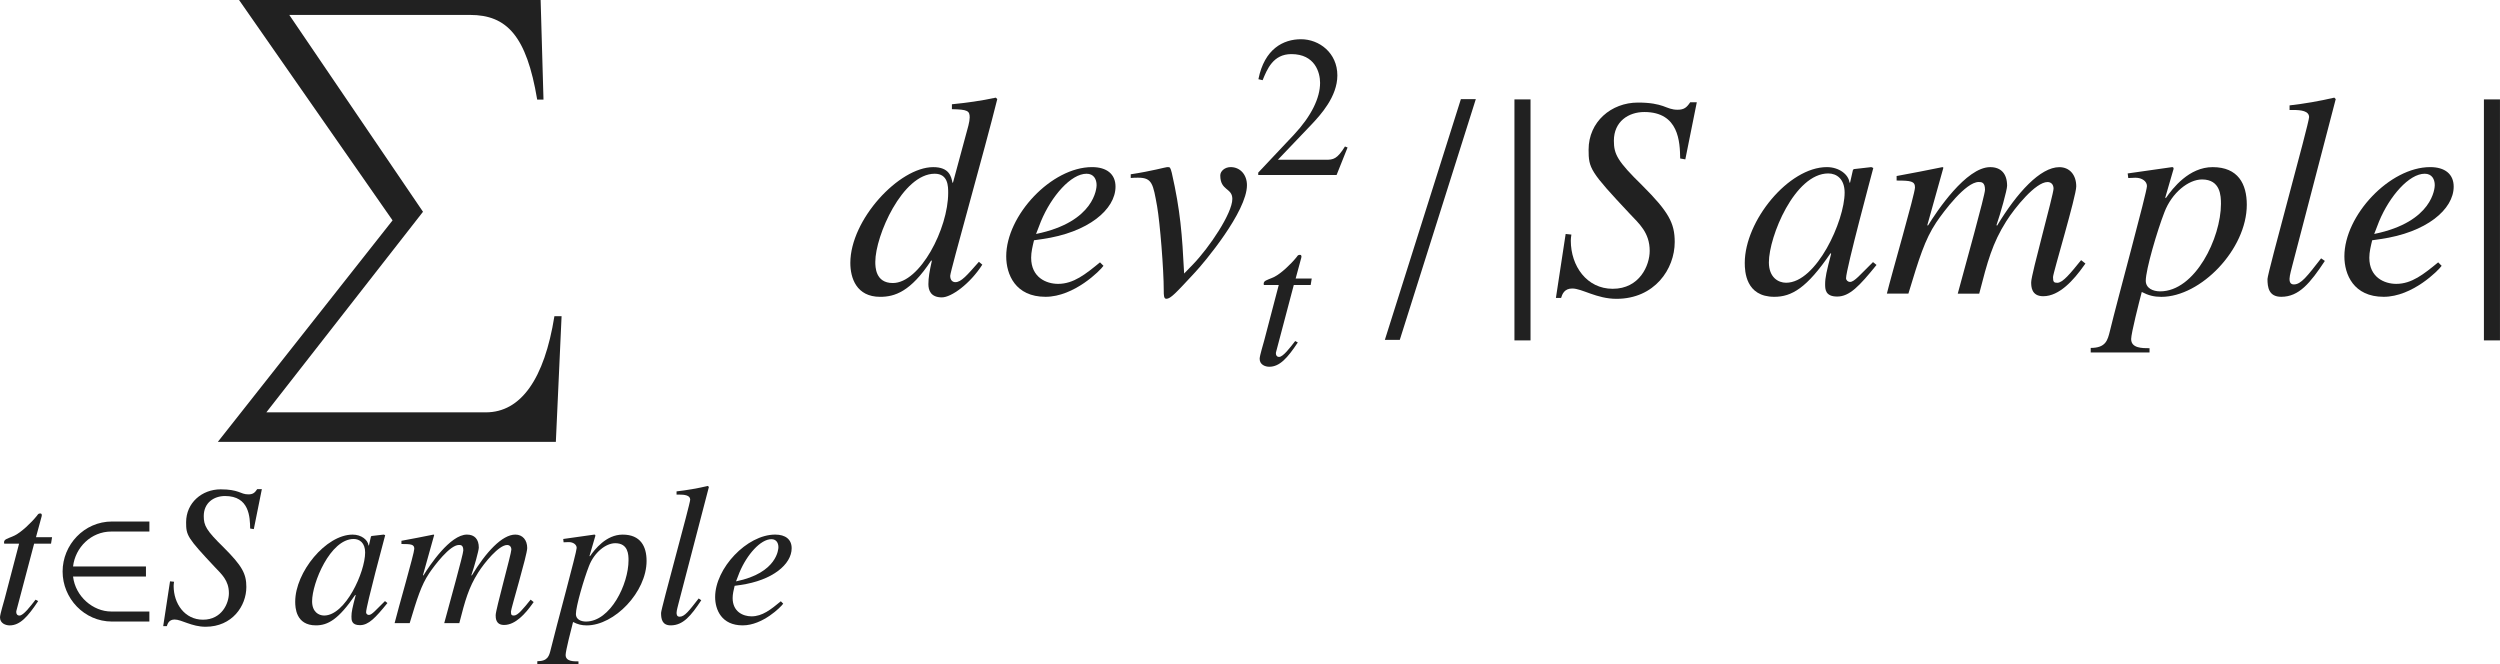 <?xml version="1.0" encoding="iso-8859-1"?>
<!-- Generator: Adobe Illustrator 26.5.3, SVG Export Plug-In . SVG Version: 6.00 Build 0)  -->
<svg version="1.1" id="&#x30EC;&#x30A4;&#x30E4;&#x30FC;_1"
	 xmlns="http://www.w3.org/2000/svg" xmlns:xlink="http://www.w3.org/1999/xlink" x="0px" y="0px" viewBox="0 0 86.413 22.963"
	 style="enable-background:new 0 0 86.413 22.963;" xml:space="preserve" preserveAspectRatio="xMinYMin meet">
<path style="fill:#212121;" d="M19.213,15.274H7.529l6.04-7.657L8.263,0h10.424l0.099,3.442h-0.218
	c-0.367-2.202-1.051-2.926-2.321-2.926H9.999l4.622,6.804l-5.415,6.933h7.587c1.21,0,2.023-1.151,2.37-3.323h0.248L19.213,15.274z"
	/>
<g>
	<path style="fill:#212121;" d="M1.764,18.791H1.18l-0.611,2.312c-0.007,0.021-0.007,0.035-0.007,0.056
		c0,0.062,0.035,0.118,0.111,0.118c0.139,0,0.382-0.326,0.556-0.549l0.09,0.049c-0.354,0.534-0.625,0.84-0.986,0.84
		C0.194,21.616,0,21.547,0,21.339c0-0.104,0.132-0.527,0.16-0.639l0.5-1.909H0.146c0-0.015-0.007-0.028-0.007-0.042
		c0-0.027,0.007-0.049,0.021-0.069c0.042-0.062,0.236-0.111,0.354-0.174c0.229-0.118,0.562-0.431,0.757-0.673
		c0.028-0.035,0.049-0.084,0.104-0.084h0.028c0.028,0,0.042,0.028,0.042,0.062c0,0.014-0.007,0.028-0.007,0.042l-0.194,0.715h0.556
		L1.764,18.791z"/>
</g>
<g>
	<path style="fill:#212121;" d="M3.872,21.484c-0.965,0-1.708-0.806-1.708-1.729c0-0.924,0.743-1.729,1.708-1.729h1.292v0.347H3.844
		c-0.694,0-1.243,0.549-1.319,1.208h2.52v0.348h-2.52c0.083,0.694,0.694,1.208,1.319,1.208h1.319v0.347H3.872z"/>
</g>
<g>
	<path style="fill:#212121;" d="M8.647,18.269c-0.007-0.396-0.027-1.124-0.868-1.124c-0.382,0-0.736,0.229-0.736,0.694
		c0,0.326,0.083,0.492,0.688,1.083c0.639,0.639,0.784,0.909,0.784,1.367c0,0.653-0.486,1.375-1.409,1.375
		c-0.479,0-0.833-0.25-1.069-0.25c-0.194,0-0.243,0.139-0.271,0.229H5.641l0.236-1.549l0.139,0.014
		c-0.007,0.056-0.014,0.091-0.014,0.146c0,0.618,0.389,1.166,1.014,1.166c0.653,0,0.896-0.569,0.896-0.916
		c0-0.444-0.257-0.66-0.486-0.903c-0.958-1.021-0.993-1.097-0.993-1.548c0-0.674,0.548-1.139,1.194-1.139
		c0.312,0,0.479,0.042,0.604,0.083c0.132,0.049,0.215,0.091,0.354,0.091c0.16,0,0.222-0.056,0.306-0.181h0.16l-0.278,1.382
		L8.647,18.269z"/>
	<path style="fill:#212121;" d="M13.391,20.845c-0.417,0.514-0.652,0.764-0.951,0.764c-0.292,0-0.292-0.181-0.292-0.299
		c0-0.159,0.035-0.312,0.146-0.735l-0.014-0.014c-0.576,0.847-0.944,1.055-1.361,1.055c-0.694,0-0.715-0.618-0.715-0.819
		c0-1.021,1.062-2.318,1.985-2.318c0.299,0,0.528,0.181,0.549,0.375h0.014l0.069-0.306l0.021-0.021l0.423-0.049l0.049,0.021
		c-0.021,0.083-0.66,2.451-0.66,2.666c0,0.049,0.042,0.091,0.097,0.091c0.104,0,0.243-0.174,0.556-0.479L13.391,20.845z
		 M11.204,21.276c0.736,0,1.417-1.5,1.417-2.18c0-0.334-0.194-0.466-0.396-0.466c-0.812,0-1.437,1.527-1.437,2.152
		C10.787,21.151,11.016,21.276,11.204,21.276z"/>
	<path style="fill:#212121;" d="M18.446,20.811l-0.035,0.048c-0.25,0.354-0.597,0.743-0.986,0.743c-0.292,0-0.292-0.243-0.292-0.34
		c0-0.188,0.542-2.125,0.542-2.264c0-0.104-0.062-0.16-0.146-0.16c-0.285,0-0.785,0.611-1,0.951
		c-0.333,0.528-0.452,0.966-0.653,1.75h-0.521c0.18-0.674,0.659-2.382,0.659-2.514c0-0.188-0.09-0.188-0.152-0.188
		c-0.312,0-0.84,0.701-1.028,0.979c-0.278,0.416-0.417,0.875-0.673,1.722h-0.521c0.111-0.458,0.68-2.416,0.68-2.568
		c0-0.153-0.104-0.167-0.444-0.167v-0.111c0.375-0.069,0.743-0.139,1.111-0.215l0.021,0.014L14.62,19.88l0.014,0.014
		c0.208-0.34,0.923-1.416,1.506-1.416c0.264,0,0.41,0.159,0.41,0.451c0,0.097-0.16,0.673-0.257,0.951l0.014,0.014
		c0.486-0.806,1.048-1.416,1.506-1.416c0.25,0,0.41,0.188,0.41,0.465c0,0.236-0.562,2.097-0.562,2.194
		c0,0.118,0.021,0.139,0.104,0.139c0.132,0,0.312-0.223,0.576-0.549L18.446,20.811z"/>
	<path style="fill:#212121;" d="M19.468,18.63l1.076-0.152c0.014,0,0.035,0.007,0.035,0.034c0,0.015-0.007,0.035-0.014,0.056
		l-0.188,0.646l0.014,0.015c0.167-0.243,0.562-0.75,1.132-0.75c0.618,0,0.826,0.409,0.826,0.909c0,1.076-1.111,2.229-2.069,2.229
		c-0.173,0-0.312-0.034-0.472-0.118c-0.062,0.236-0.257,1-0.257,1.139c0,0.223,0.264,0.223,0.444,0.223v0.104h-1.423v-0.11
		c0.368,0,0.41-0.188,0.465-0.41c0.188-0.777,0.896-3.36,0.896-3.506c0-0.118-0.125-0.201-0.271-0.201h-0.021l-0.16,0.007
		L19.468,18.63z M21.266,18.776c-0.326,0-0.729,0.32-0.909,0.792c-0.174,0.444-0.451,1.389-0.451,1.659
		c0,0.181,0.173,0.257,0.347,0.257c0.847,0,1.472-1.291,1.472-2.117C21.725,19.179,21.718,18.776,21.266,18.776z"/>
	<path style="fill:#212121;" d="M24.239,20.749c-0.354,0.534-0.625,0.867-1.056,0.867c-0.305,0-0.333-0.236-0.333-0.431
		c0-0.146,1.007-3.77,1.007-3.915c0-0.153-0.202-0.174-0.375-0.174h-0.097v-0.111c0.361-0.041,0.722-0.104,1.083-0.188l0.035,0.035
		l-1.048,4.02c-0.014,0.062-0.069,0.25-0.069,0.326c0,0.042,0,0.139,0.104,0.139c0.174,0,0.319-0.194,0.66-0.631L24.239,20.749z"/>
	<path style="fill:#212121;" d="M27.072,20.866c-0.076,0.111-0.708,0.75-1.402,0.75c-0.729,0-0.951-0.541-0.951-0.979
		c0-0.993,1.097-2.159,2.076-2.159c0.354,0,0.569,0.166,0.569,0.472c0,0.549-0.652,1.111-1.777,1.271l-0.194,0.028
		c-0.035,0.146-0.069,0.284-0.069,0.423c0,0.473,0.361,0.632,0.652,0.632c0.375,0,0.667-0.235,1.014-0.521L27.072,20.866z
		 M25.441,20.095c1.43-0.291,1.465-1.124,1.465-1.18c0-0.146-0.07-0.278-0.243-0.278c-0.375,0-0.847,0.535-1.104,1.152
		L25.441,20.095z"/>
</g>
<g>
	<path style="fill:#212121;" d="M33.954,9.148c-0.426,0.665-1.071,1.131-1.398,1.131c-0.387,0-0.466-0.248-0.466-0.456
		c0-0.229,0.04-0.456,0.119-0.804L32.189,9c-0.714,1.091-1.27,1.26-1.766,1.26c-0.823,0-1.031-0.655-1.031-1.171
		c0-1.497,1.686-3.312,2.866-3.312c0.555,0,0.625,0.327,0.665,0.546l0.02-0.021l0.426-1.576c0.079-0.278,0.149-0.526,0.149-0.665
		c0-0.229-0.07-0.277-0.615-0.287V3.604c0.506-0.05,1.012-0.119,1.518-0.229l0.05,0.05c-0.427,1.726-1.627,5.951-1.627,6.109
		c0,0.149,0.08,0.219,0.179,0.219c0.198,0,0.397-0.229,0.813-0.704L33.954,9.148z M32.774,6.669c0-0.228,0-0.664-0.466-0.664
		c-1.111,0-2.053,2.142-2.053,3.045c0,0.168,0,0.733,0.605,0.733C31.802,9.783,32.774,7.899,32.774,6.669z"/>
	<path style="fill:#212121;" d="M38.142,9.188c-0.109,0.158-1.012,1.071-2.004,1.071c-1.041,0-1.358-0.773-1.358-1.398
		c0-1.419,1.567-3.085,2.965-3.085c0.506,0,0.813,0.238,0.813,0.675c0,0.783-0.933,1.587-2.539,1.814l-0.278,0.04
		c-0.05,0.208-0.099,0.406-0.099,0.604c0,0.675,0.516,0.903,0.932,0.903c0.536,0,0.952-0.338,1.448-0.744L38.142,9.188z
		 M35.811,8.087c2.043-0.416,2.093-1.606,2.093-1.686c0-0.208-0.099-0.396-0.347-0.396c-0.536,0-1.21,0.764-1.577,1.646
		L35.811,8.087z"/>
	<path style="fill:#212121;" d="M39.085,6.024c0.724-0.109,1.21-0.248,1.259-0.248h0.02c0.079,0,0.089,0.01,0.139,0.198
		c0.298,1.31,0.357,2.123,0.427,3.481l0.307-0.317c0.565-0.585,1.359-1.766,1.359-2.262c0-0.387-0.417-0.277-0.417-0.812
		c0-0.149,0.159-0.288,0.357-0.288c0.328,0,0.565,0.258,0.565,0.625c0,0.912-1.478,2.678-1.805,3.025
		c-0.654,0.704-0.833,0.902-0.982,0.902c-0.089,0-0.089-0.129-0.089-0.298c0-0.714-0.129-2.32-0.229-2.896
		c-0.139-0.774-0.168-0.992-0.654-0.992c-0.08,0-0.159,0-0.258,0.01V6.024z"/>
</g>
<g>
	<path style="fill:#212121;" d="M46.199,6.049h-2.708V5.966l1.236-1.312c0.604-0.646,0.902-1.271,0.902-1.791
		c0-0.354-0.174-0.993-0.993-0.993c-0.632,0-0.84,0.527-0.993,0.902l-0.146-0.034c0.208-1.049,0.861-1.382,1.472-1.382
		c0.632,0,1.257,0.473,1.257,1.25c0,0.735-0.583,1.367-0.889,1.693l-1.167,1.223h1.659c0.257,0,0.389-0.021,0.66-0.459l0.09,0.035
		L46.199,6.049z"/>
</g>
<g>
	<path style="fill:#212121;" d="M45.304,9.851H44.72l-0.611,2.312c-0.007,0.021-0.007,0.035-0.007,0.056
		c0,0.062,0.035,0.118,0.111,0.118c0.139,0,0.382-0.326,0.556-0.549l0.09,0.049c-0.354,0.534-0.625,0.84-0.986,0.84
		c-0.139,0-0.333-0.069-0.333-0.277c0-0.104,0.132-0.527,0.16-0.639l0.5-1.909h-0.514c0-0.015-0.007-0.028-0.007-0.042
		c0-0.027,0.007-0.049,0.021-0.069c0.042-0.062,0.236-0.111,0.354-0.174c0.229-0.118,0.562-0.431,0.757-0.673
		c0.028-0.035,0.049-0.084,0.104-0.084h0.028c0.028,0,0.042,0.028,0.042,0.062c0,0.014-0.007,0.028-0.007,0.042l-0.194,0.715h0.556
		L45.304,9.851z"/>
</g>
<g>
	<path style="fill:#212121;" d="M48.384,11.747h-0.516l2.628-8.321h0.516L48.384,11.747z"/>
</g>
<g>
	<path style="fill:#212121;" d="M52.347,11.766V3.435h0.556v8.331H52.347z"/>
</g>
<g>
	<path style="fill:#212121;" d="M58.076,5.478c-0.01-0.565-0.04-1.606-1.24-1.606c-0.546,0-1.052,0.327-1.052,0.992
		c0,0.466,0.119,0.704,0.982,1.547c0.913,0.912,1.121,1.3,1.121,1.954c0,0.933-0.694,1.964-2.014,1.964
		c-0.684,0-1.19-0.357-1.527-0.357c-0.278,0-0.347,0.198-0.387,0.327h-0.179l0.337-2.212l0.198,0.021
		c-0.01,0.079-0.02,0.129-0.02,0.208c0,0.883,0.555,1.666,1.448,1.666c0.933,0,1.279-0.812,1.279-1.309
		c0-0.635-0.367-0.942-0.694-1.29c-1.369-1.458-1.418-1.566-1.418-2.211c0-0.963,0.784-1.627,1.706-1.627
		c0.446,0,0.684,0.06,0.863,0.119c0.188,0.069,0.308,0.129,0.506,0.129c0.228,0,0.317-0.079,0.437-0.258h0.228l-0.397,1.974
		L58.076,5.478z"/>
	<path style="fill:#212121;" d="M64.862,9.158c-0.595,0.734-0.933,1.092-1.359,1.092c-0.417,0-0.417-0.259-0.417-0.427
		c0-0.229,0.049-0.446,0.208-1.052l-0.02-0.02c-0.823,1.21-1.349,1.508-1.944,1.508c-0.992,0-1.022-0.883-1.022-1.171
		c0-1.458,1.518-3.312,2.837-3.312c0.426,0,0.753,0.258,0.783,0.536h0.02l0.099-0.437l0.03-0.03l0.605-0.069l0.069,0.03
		c-0.03,0.118-0.942,3.501-0.942,3.809c0,0.069,0.06,0.129,0.139,0.129c0.149,0,0.347-0.248,0.793-0.685L64.862,9.158z
		 M61.737,9.773c1.051,0,2.023-2.143,2.023-3.114c0-0.477-0.278-0.664-0.565-0.664c-1.16,0-2.053,2.182-2.053,3.074
		C61.143,9.594,61.47,9.773,61.737,9.773z"/>
	<path style="fill:#212121;" d="M72.083,9.109l-0.05,0.069c-0.357,0.506-0.853,1.061-1.408,1.061c-0.417,0-0.417-0.347-0.417-0.485
		c0-0.268,0.773-3.035,0.773-3.233c0-0.149-0.089-0.229-0.208-0.229c-0.407,0-1.121,0.873-1.428,1.359
		c-0.476,0.754-0.645,1.378-0.933,2.499H67.67c0.258-0.962,0.942-3.402,0.942-3.591c0-0.268-0.129-0.268-0.218-0.268
		c-0.446,0-1.2,1.002-1.468,1.398c-0.396,0.596-0.595,1.25-0.962,2.46H65.22c0.159-0.654,0.972-3.451,0.972-3.67
		c0-0.218-0.148-0.238-0.635-0.238V6.084c0.536-0.1,1.062-0.198,1.587-0.308l0.03,0.02L66.619,7.78l0.02,0.02
		c0.298-0.486,1.319-2.023,2.152-2.023c0.377,0,0.585,0.229,0.585,0.645c0,0.139-0.229,0.962-0.367,1.359l0.02,0.02
		c0.694-1.15,1.498-2.023,2.152-2.023c0.357,0,0.585,0.268,0.585,0.665c0,0.337-0.803,2.995-0.803,3.134
		c0,0.169,0.03,0.198,0.148,0.198c0.188,0,0.446-0.317,0.823-0.783L72.083,9.109z"/>
	<path style="fill:#212121;" d="M73.544,5.995l1.537-0.219c0.02,0,0.05,0.01,0.05,0.05c0,0.02-0.01,0.05-0.02,0.079l-0.268,0.923
		l0.02,0.02c0.238-0.347,0.804-1.071,1.617-1.071c0.883,0,1.181,0.585,1.181,1.3c0,1.537-1.587,3.184-2.956,3.184
		c-0.248,0-0.446-0.05-0.674-0.169c-0.089,0.337-0.367,1.429-0.367,1.627c0,0.317,0.377,0.317,0.635,0.317v0.148h-2.033v-0.158
		c0.525,0,0.585-0.269,0.664-0.586c0.268-1.11,1.28-4.8,1.28-5.009c0-0.168-0.179-0.287-0.387-0.287h-0.03l-0.229,0.01L73.544,5.995
		z M76.113,6.203c-0.466,0-1.042,0.456-1.299,1.131c-0.248,0.635-0.645,1.983-0.645,2.37c0,0.258,0.248,0.367,0.496,0.367
		c1.21,0,2.103-1.845,2.103-3.025C76.767,6.778,76.757,6.203,76.113,6.203z"/>
	<path style="fill:#212121;" d="M80.359,9.019c-0.506,0.764-0.893,1.24-1.507,1.24c-0.437,0-0.476-0.338-0.476-0.615
		c0-0.208,1.438-5.386,1.438-5.594c0-0.219-0.288-0.248-0.536-0.248h-0.139V3.643c0.516-0.059,1.031-0.148,1.547-0.268l0.049,0.05
		l-1.498,5.743c-0.02,0.089-0.099,0.356-0.099,0.466c0,0.06,0,0.198,0.149,0.198c0.248,0,0.456-0.277,0.942-0.902L80.359,9.019z"/>
	<path style="fill:#212121;" d="M84.396,9.188c-0.109,0.158-1.012,1.071-2.004,1.071c-1.041,0-1.358-0.773-1.358-1.398
		c0-1.419,1.567-3.085,2.965-3.085c0.506,0,0.813,0.238,0.813,0.675c0,0.783-0.933,1.587-2.539,1.814l-0.278,0.04
		c-0.05,0.208-0.099,0.406-0.099,0.604c0,0.675,0.516,0.903,0.932,0.903c0.536,0,0.952-0.338,1.448-0.744L84.396,9.188z
		 M82.065,8.087c2.043-0.416,2.093-1.606,2.093-1.686c0-0.208-0.099-0.396-0.347-0.396c-0.536,0-1.21,0.764-1.577,1.646
		L82.065,8.087z"/>
</g>
<g>
	<path style="fill:#212121;" d="M85.857,11.766V3.435h0.555v8.331H85.857z"/>
</g>
</svg>
